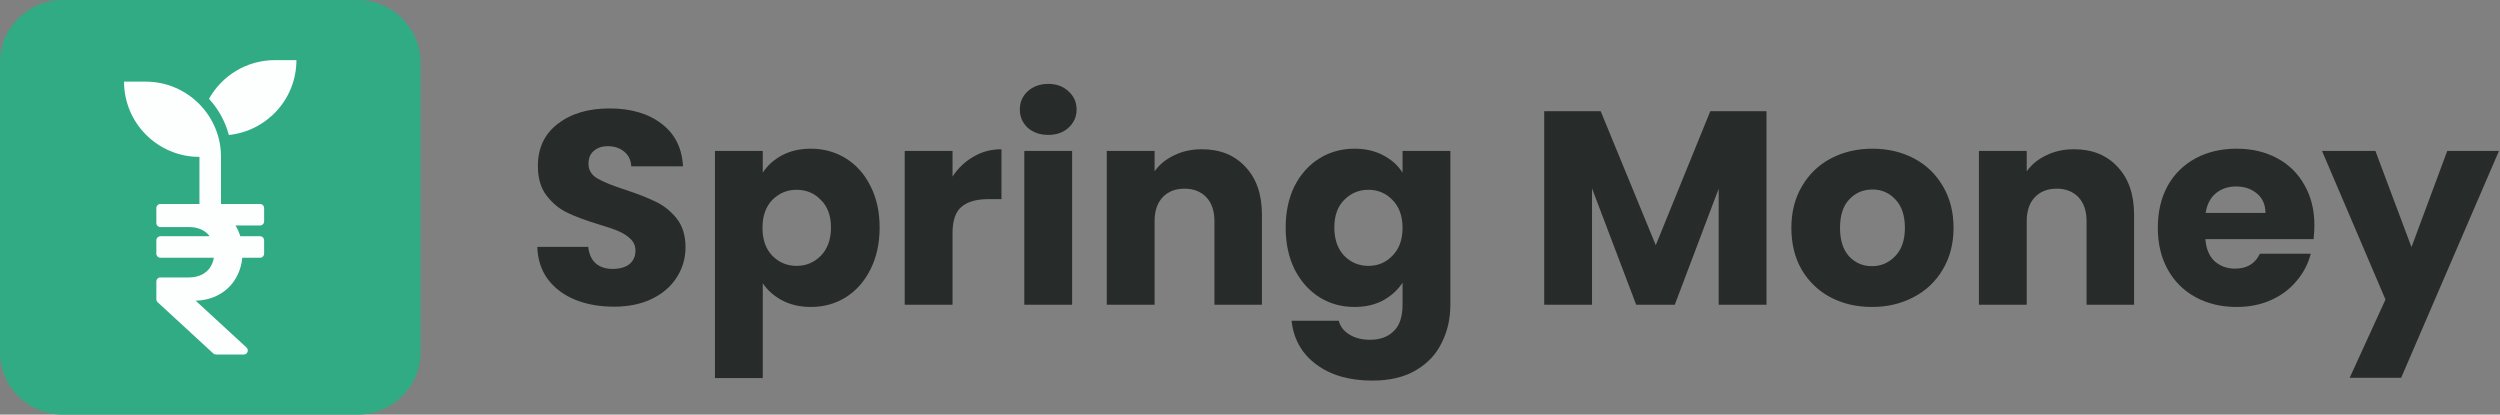 <svg xmlns="http://www.w3.org/2000/svg" width="205" height="34" viewBox="0 0 205 34" fill="none">
  <rect x="0" y="0" width="205" height="34" fill="#808080" stroke="none"/>
  <g clip-path="url(#clip0_1611_4967)">
    <path d="M29.306 0H5.172C2.315 0 0 2.283 0 5.1V28.9C0 31.717 2.315 34 5.172 34H29.306C32.163 34 34.478 31.717 34.478 28.9V5.1C34.478 2.283 32.163 0 29.306 0Z" fill="#30AB84"/>
    <path d="M11.937 6.693H10.171C10.171 8.397 10.863 9.94 11.982 11.057C13.101 12.174 14.648 12.865 16.355 12.865V16.833C16.355 16.954 16.404 17.064 16.485 17.144C16.565 17.224 16.675 17.274 16.798 17.274H17.681C17.802 17.274 17.913 17.224 17.993 17.144C18.073 17.064 18.123 16.954 18.123 16.833V12.865C18.123 11.161 17.431 9.618 16.311 8.501C15.192 7.384 13.645 6.693 11.937 6.693ZM22.541 4.93C21.377 4.93 20.291 5.251 19.363 5.807C18.435 6.364 17.665 7.157 17.137 8.104C17.52 8.52 17.852 8.981 18.127 9.478C18.401 9.975 18.616 10.508 18.766 11.069C20.321 10.908 21.707 10.171 22.703 9.076C23.7 7.981 24.307 6.527 24.307 4.93H22.541Z" fill="#FCFFFE"/>
    <path d="M21.326 18.49C21.418 18.49 21.5 18.452 21.56 18.393C21.62 18.333 21.658 18.25 21.658 18.159V17.056C21.658 16.966 21.62 16.882 21.56 16.823C21.5 16.763 21.418 16.726 21.326 16.726H13.153C13.061 16.726 12.979 16.763 12.919 16.823C12.859 16.882 12.821 16.966 12.821 17.056V18.29C12.821 18.381 12.859 18.463 12.919 18.523C12.979 18.583 13.061 18.62 13.153 18.62H15.508C15.884 18.62 16.218 18.689 16.5 18.817C16.783 18.945 17.016 19.133 17.191 19.371H13.153C13.061 19.371 12.979 19.408 12.919 19.468C12.859 19.528 12.821 19.61 12.821 19.702V20.804C12.821 20.895 12.859 20.978 12.919 21.038C12.979 21.098 13.061 21.134 13.153 21.134H17.536C17.45 21.631 17.223 22.035 16.873 22.315C16.523 22.594 16.049 22.75 15.472 22.75H13.153C13.061 22.75 12.979 22.786 12.919 22.846C12.859 22.906 12.821 22.989 12.821 23.08V24.541C12.821 24.587 12.831 24.632 12.849 24.674C12.867 24.716 12.894 24.753 12.928 24.784L17.486 28.982C17.516 29.01 17.551 29.032 17.59 29.047C17.628 29.061 17.669 29.07 17.711 29.07H19.99C20.141 29.07 20.252 28.977 20.299 28.859C20.345 28.742 20.325 28.598 20.215 28.496L16.048 24.659C17.105 24.626 18.009 24.258 18.676 23.642C19.342 23.026 19.768 22.161 19.868 21.134H21.326C21.418 21.134 21.5 21.098 21.56 21.038C21.62 20.978 21.658 20.895 21.658 20.804V19.702C21.658 19.61 21.62 19.528 21.56 19.468C21.5 19.408 21.418 19.371 21.326 19.371H19.705C19.657 19.212 19.6 19.058 19.535 18.912C19.468 18.765 19.395 18.623 19.312 18.49H21.326Z" fill="#FCFFFE"/>
    <path d="M50.343 25.148C49.166 25.148 48.111 24.96 47.179 24.583C46.246 24.206 45.497 23.648 44.932 22.91C44.382 22.171 44.091 21.282 44.06 20.242H48.233C48.295 20.83 48.501 21.282 48.852 21.599C49.204 21.9 49.663 22.051 50.228 22.051C50.809 22.051 51.267 21.922 51.604 21.666C51.94 21.395 52.108 21.026 52.108 20.558C52.108 20.167 51.971 19.842 51.696 19.586C51.436 19.33 51.107 19.119 50.71 18.953C50.327 18.787 49.777 18.599 49.059 18.388C48.02 18.071 47.171 17.755 46.514 17.438C45.856 17.122 45.291 16.654 44.817 16.036C44.343 15.418 44.106 14.612 44.106 13.617C44.106 12.14 44.649 10.987 45.734 10.158C46.819 9.314 48.233 8.892 49.976 8.892C51.749 8.892 53.178 9.314 54.263 10.158C55.349 10.987 55.93 12.148 56.006 13.64H51.764C51.734 13.127 51.543 12.728 51.191 12.441C50.84 12.14 50.389 11.989 49.838 11.989C49.364 11.989 48.982 12.117 48.692 12.374C48.401 12.615 48.256 12.969 48.256 13.436C48.256 13.949 48.501 14.348 48.99 14.635C49.479 14.921 50.243 15.23 51.283 15.562C52.322 15.908 53.163 16.24 53.805 16.556C54.462 16.873 55.028 17.333 55.502 17.936C55.975 18.539 56.212 19.315 56.212 20.265C56.212 21.169 55.975 21.99 55.502 22.729C55.043 23.468 54.37 24.055 53.484 24.493C52.597 24.93 51.55 25.148 50.343 25.148ZM62.546 14.16C62.928 13.572 63.455 13.097 64.128 12.735C64.8 12.374 65.588 12.193 66.489 12.193C67.544 12.193 68.499 12.457 69.355 12.984C70.211 13.512 70.884 14.265 71.373 15.245C71.877 16.225 72.13 17.363 72.13 18.659C72.13 19.956 71.877 21.101 71.373 22.096C70.884 23.076 70.211 23.837 69.355 24.38C68.499 24.907 67.544 25.171 66.489 25.171C65.603 25.171 64.816 24.99 64.128 24.628C63.455 24.267 62.928 23.799 62.546 23.226V31.004H58.625V12.374H62.546V14.16ZM68.14 18.659C68.14 17.695 67.865 16.941 67.315 16.398C66.78 15.841 66.115 15.562 65.32 15.562C64.54 15.562 63.876 15.841 63.325 16.398C62.79 16.956 62.523 17.717 62.523 18.682C62.523 19.647 62.79 20.408 63.325 20.965C63.876 21.523 64.54 21.802 65.32 21.802C66.1 21.802 66.764 21.523 67.315 20.965C67.865 20.393 68.14 19.624 68.14 18.659ZM78.107 14.476C78.566 13.783 79.139 13.24 79.827 12.848C80.515 12.441 81.279 12.238 82.12 12.238V16.33H81.042C80.064 16.33 79.33 16.541 78.841 16.963C78.352 17.37 78.107 18.094 78.107 19.134V24.99H74.186V12.374H78.107V14.476ZM85.965 11.062C85.277 11.062 84.712 10.866 84.269 10.474C83.841 10.067 83.627 9.57 83.627 8.982C83.627 8.379 83.841 7.882 84.269 7.49C84.712 7.083 85.277 6.879 85.965 6.879C86.638 6.879 87.188 7.083 87.616 7.49C88.059 7.882 88.281 8.379 88.281 8.982C88.281 9.57 88.059 10.067 87.616 10.474C87.188 10.866 86.638 11.062 85.965 11.062ZM87.914 12.374V24.99H83.993V12.374H87.914ZM98.551 12.238C100.049 12.238 101.241 12.72 102.128 13.685C103.029 14.635 103.48 15.946 103.48 17.619V24.99H99.583V18.139C99.583 17.295 99.361 16.639 98.918 16.172C98.475 15.705 97.878 15.471 97.129 15.471C96.38 15.471 95.784 15.705 95.341 16.172C94.898 16.639 94.676 17.295 94.676 18.139V24.99H90.755V12.374H94.676V14.047C95.073 13.489 95.609 13.052 96.281 12.735C96.954 12.404 97.71 12.238 98.551 12.238ZM111.066 12.193C111.967 12.193 112.755 12.374 113.427 12.735C114.115 13.097 114.642 13.572 115.009 14.16V12.374H118.93V24.967C118.93 26.128 118.693 27.176 118.219 28.11C117.76 29.06 117.05 29.813 116.087 30.371C115.139 30.929 113.954 31.208 112.533 31.208C110.637 31.208 109.101 30.763 107.924 29.874C106.748 29 106.075 27.809 105.907 26.301H109.782C109.904 26.784 110.194 27.161 110.653 27.432C111.111 27.718 111.677 27.861 112.349 27.861C113.16 27.861 113.802 27.628 114.275 27.161C114.764 26.708 115.009 25.977 115.009 24.967V23.181C114.627 23.769 114.1 24.251 113.427 24.628C112.755 24.99 111.967 25.171 111.066 25.171C110.011 25.171 109.055 24.907 108.2 24.38C107.344 23.837 106.663 23.076 106.159 22.096C105.67 21.101 105.425 19.956 105.425 18.659C105.425 17.363 105.67 16.225 106.159 15.245C106.663 14.265 107.344 13.512 108.2 12.984C109.055 12.457 110.011 12.193 111.066 12.193ZM115.009 18.682C115.009 17.717 114.734 16.956 114.184 16.398C113.649 15.841 112.991 15.562 112.212 15.562C111.432 15.562 110.767 15.841 110.217 16.398C109.682 16.941 109.415 17.695 109.415 18.659C109.415 19.624 109.682 20.393 110.217 20.965C110.767 21.523 111.432 21.802 112.212 21.802C112.991 21.802 113.649 21.523 114.184 20.965C114.734 20.408 115.009 19.647 115.009 18.682ZM144.853 9.118V24.99H140.932V15.471L137.332 24.99H134.168L130.546 15.449V24.99H126.625V9.118H131.256L135.773 20.106L140.244 9.118H144.853ZM153.496 25.171C152.242 25.171 151.111 24.907 150.102 24.38C149.109 23.852 148.322 23.098 147.741 22.119C147.175 21.139 146.892 19.993 146.892 18.682C146.892 17.386 147.183 16.247 147.764 15.268C148.344 14.273 149.139 13.512 150.148 12.984C151.157 12.457 152.288 12.193 153.542 12.193C154.795 12.193 155.926 12.457 156.935 12.984C157.944 13.512 158.739 14.273 159.319 15.268C159.9 16.247 160.191 17.386 160.191 18.682C160.191 19.978 159.893 21.124 159.296 22.119C158.716 23.098 157.913 23.852 156.889 24.38C155.88 24.907 154.749 25.171 153.496 25.171ZM153.496 21.825C154.245 21.825 154.879 21.553 155.399 21.011C155.934 20.468 156.201 19.692 156.201 18.682C156.201 17.672 155.941 16.896 155.422 16.353C154.917 15.81 154.291 15.539 153.542 15.539C152.777 15.539 152.143 15.81 151.639 16.353C151.134 16.881 150.882 17.657 150.882 18.682C150.882 19.692 151.127 20.468 151.616 21.011C152.12 21.553 152.747 21.825 153.496 21.825ZM170.066 12.238C171.564 12.238 172.757 12.72 173.643 13.685C174.545 14.635 174.995 15.946 174.995 17.619V24.99H171.098V18.139C171.098 17.295 170.876 16.639 170.433 16.172C169.99 15.705 169.393 15.471 168.645 15.471C167.896 15.471 167.299 15.705 166.856 16.172C166.413 16.639 166.191 17.295 166.191 18.139V24.99H162.271V12.374H166.191V14.047C166.589 13.489 167.124 13.052 167.796 12.735C168.469 12.404 169.225 12.238 170.066 12.238ZM189.781 18.478C189.781 18.84 189.756 19.217 189.712 19.609H180.839C180.899 20.393 181.151 20.995 181.596 21.418C182.054 21.825 182.611 22.028 183.268 22.028C184.247 22.028 184.928 21.621 185.309 20.807H189.482C189.269 21.636 188.879 22.382 188.312 23.046C187.762 23.709 187.067 24.229 186.226 24.606C185.386 24.983 184.445 25.171 183.406 25.171C182.152 25.171 181.037 24.907 180.058 24.38C179.08 23.852 178.317 23.098 177.765 22.119C177.215 21.139 176.941 19.993 176.941 18.682C176.941 17.37 177.208 16.225 177.743 15.245C178.293 14.265 179.058 13.512 180.035 12.984C181.015 12.457 182.137 12.193 183.406 12.193C184.643 12.193 185.745 12.449 186.707 12.961C187.671 13.474 188.42 14.205 188.955 15.155C189.505 16.104 189.781 17.212 189.781 18.478ZM185.767 17.461C185.767 16.798 185.538 16.27 185.08 15.878C184.621 15.486 184.049 15.29 183.361 15.29C182.702 15.29 182.145 15.479 181.687 15.856C181.244 16.232 180.968 16.767 180.861 17.461H185.767ZM204.916 12.374L196.892 30.982H192.673L195.609 24.56L190.405 12.374H194.783L197.742 20.265L200.676 12.374H204.916Z" fill="#272B2A"/>
  </g>
  <defs>
    <clipPath id="clip0_1611_4967">
      <rect width="204.971" height="34" fill="white"/>
    </clipPath>
  </defs>
</svg>